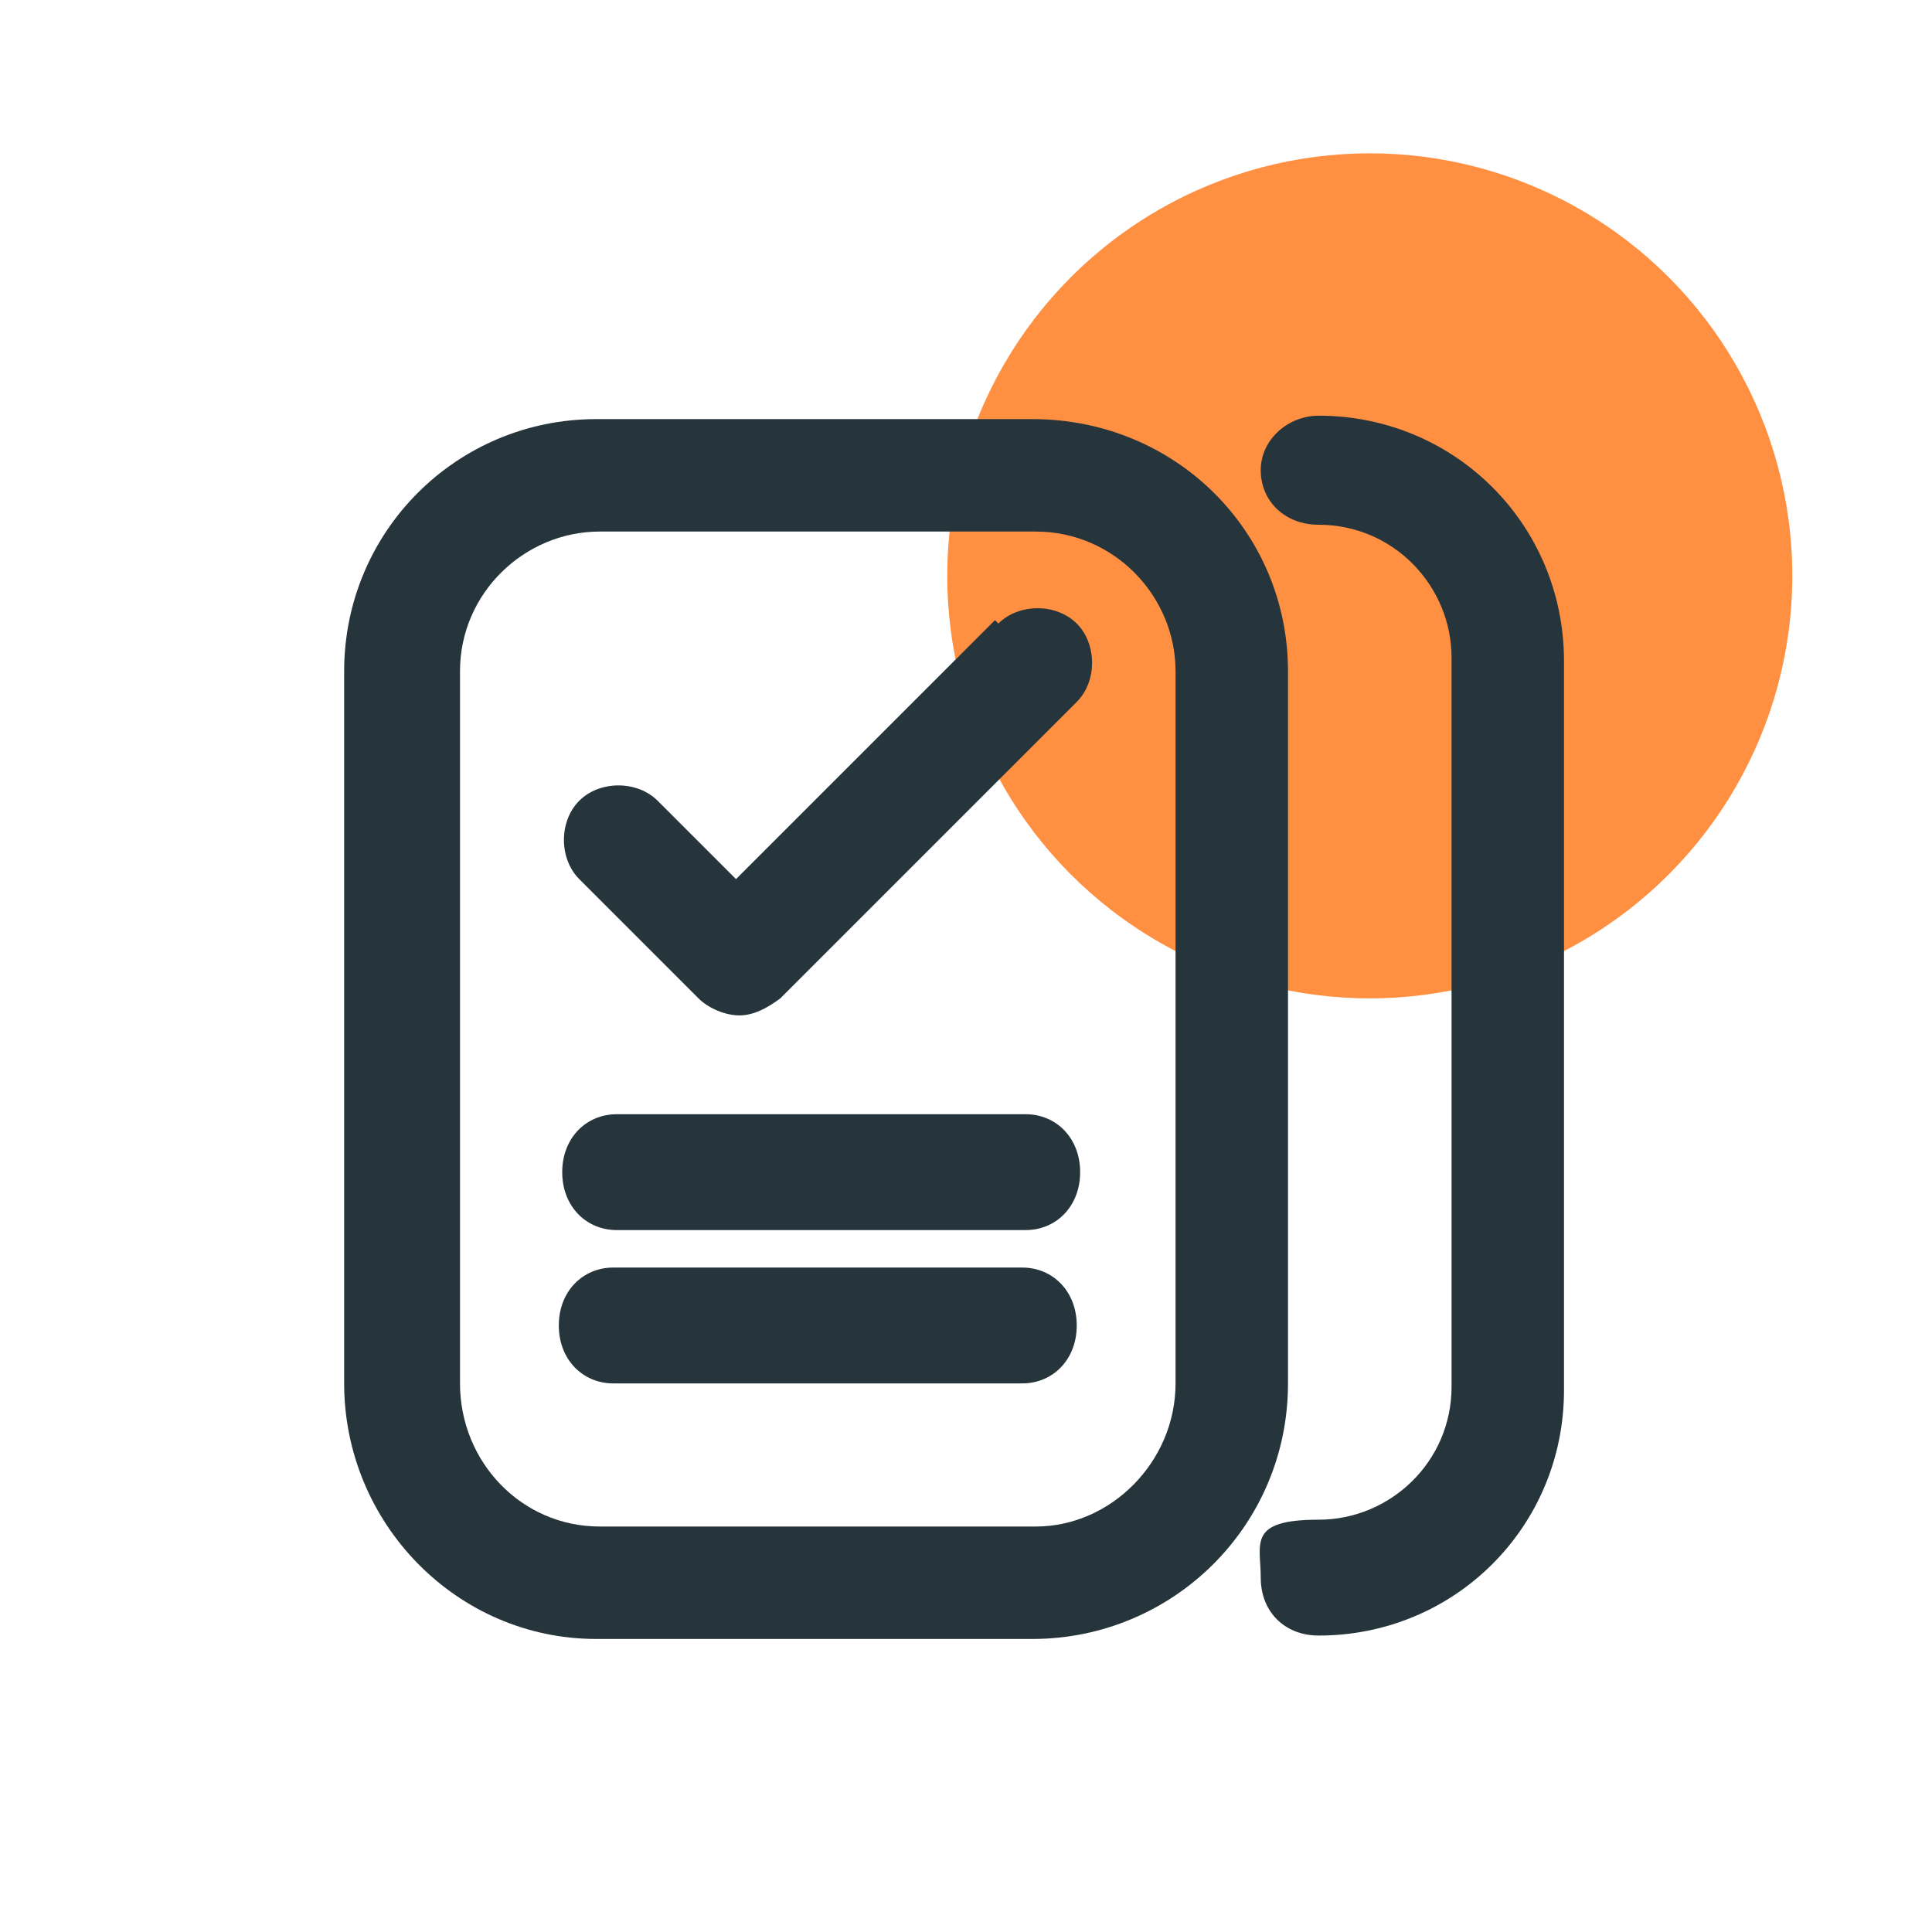 <?xml version="1.0" encoding="UTF-8"?>
<svg xmlns="http://www.w3.org/2000/svg" version="1.1" viewBox="0 0 56.7 56.7">
  <defs>
    <style>
      .cls-1 {
        fill: #26353b;
      }

      .cls-2 {
        fill: #ff8f41;
      }
    </style>
  </defs>
  <!-- Generator: Adobe Illustrator 28.7.0, SVG Export Plug-In . SVG Version: 1.2.0 Build 136)  -->
  <g>
    <g id="a">
      <circle class="cls-2" cx="40.2" cy="16.9" r="12.4"/>
      <g>
        <path class="cls-1" d="M37.8,19.7c0-4.1-3.3-7.4-7.5-7.4h-12.8c-4.1,0-7.4,3.3-7.4,7.4v20.9c0,4.1,3.3,7.5,7.4,7.5h12.8c4.1,0,7.5-3.3,7.5-7.5v-20.9ZM34.5,40.6c0,2.3-1.9,4.2-4.1,4.2h-12.8c-2.3,0-4.1-1.9-4.1-4.2v-20.9c0-2.3,1.9-4.1,4.1-4.1h12.8c2.3,0,4.1,1.9,4.1,4.1v20.9Z"/>
        <path class="cls-1" d="M38.7,12.2c-.9,0-1.7.7-1.7,1.6s.7,1.6,1.7,1.6c2.2,0,3.9,1.8,3.9,3.9v21.4c0,2.2-1.8,3.9-3.9,3.9s-1.7.7-1.7,1.7.7,1.7,1.7,1.7c4,0,7.2-3.2,7.2-7.2v-21.4c0-4-3.2-7.2-7.2-7.2Z"/>
        <path class="cls-1" d="M30.1,32.7h-12c-.9,0-1.6.7-1.6,1.7s.7,1.7,1.6,1.7h12c.9,0,1.6-.7,1.6-1.7s-.7-1.7-1.6-1.7Z"/>
        <path class="cls-1" d="M30,37.2h-12c-.9,0-1.6.7-1.6,1.7s.7,1.7,1.6,1.7h12c.9,0,1.6-.7,1.6-1.7s-.7-1.7-1.6-1.7Z"/>
        <path class="cls-1" d="M29.2,18.2l-7.6,7.6-2.3-2.3c-.6-.6-1.7-.6-2.3,0s-.6,1.7,0,2.3l3.5,3.5c.3.3.8.5,1.2.5s.8-.2,1.2-.5l8.7-8.7c.6-.6.6-1.7,0-2.3s-1.7-.6-2.3,0h0Z"/>
      </g>
    </g>
  </g>
</svg>